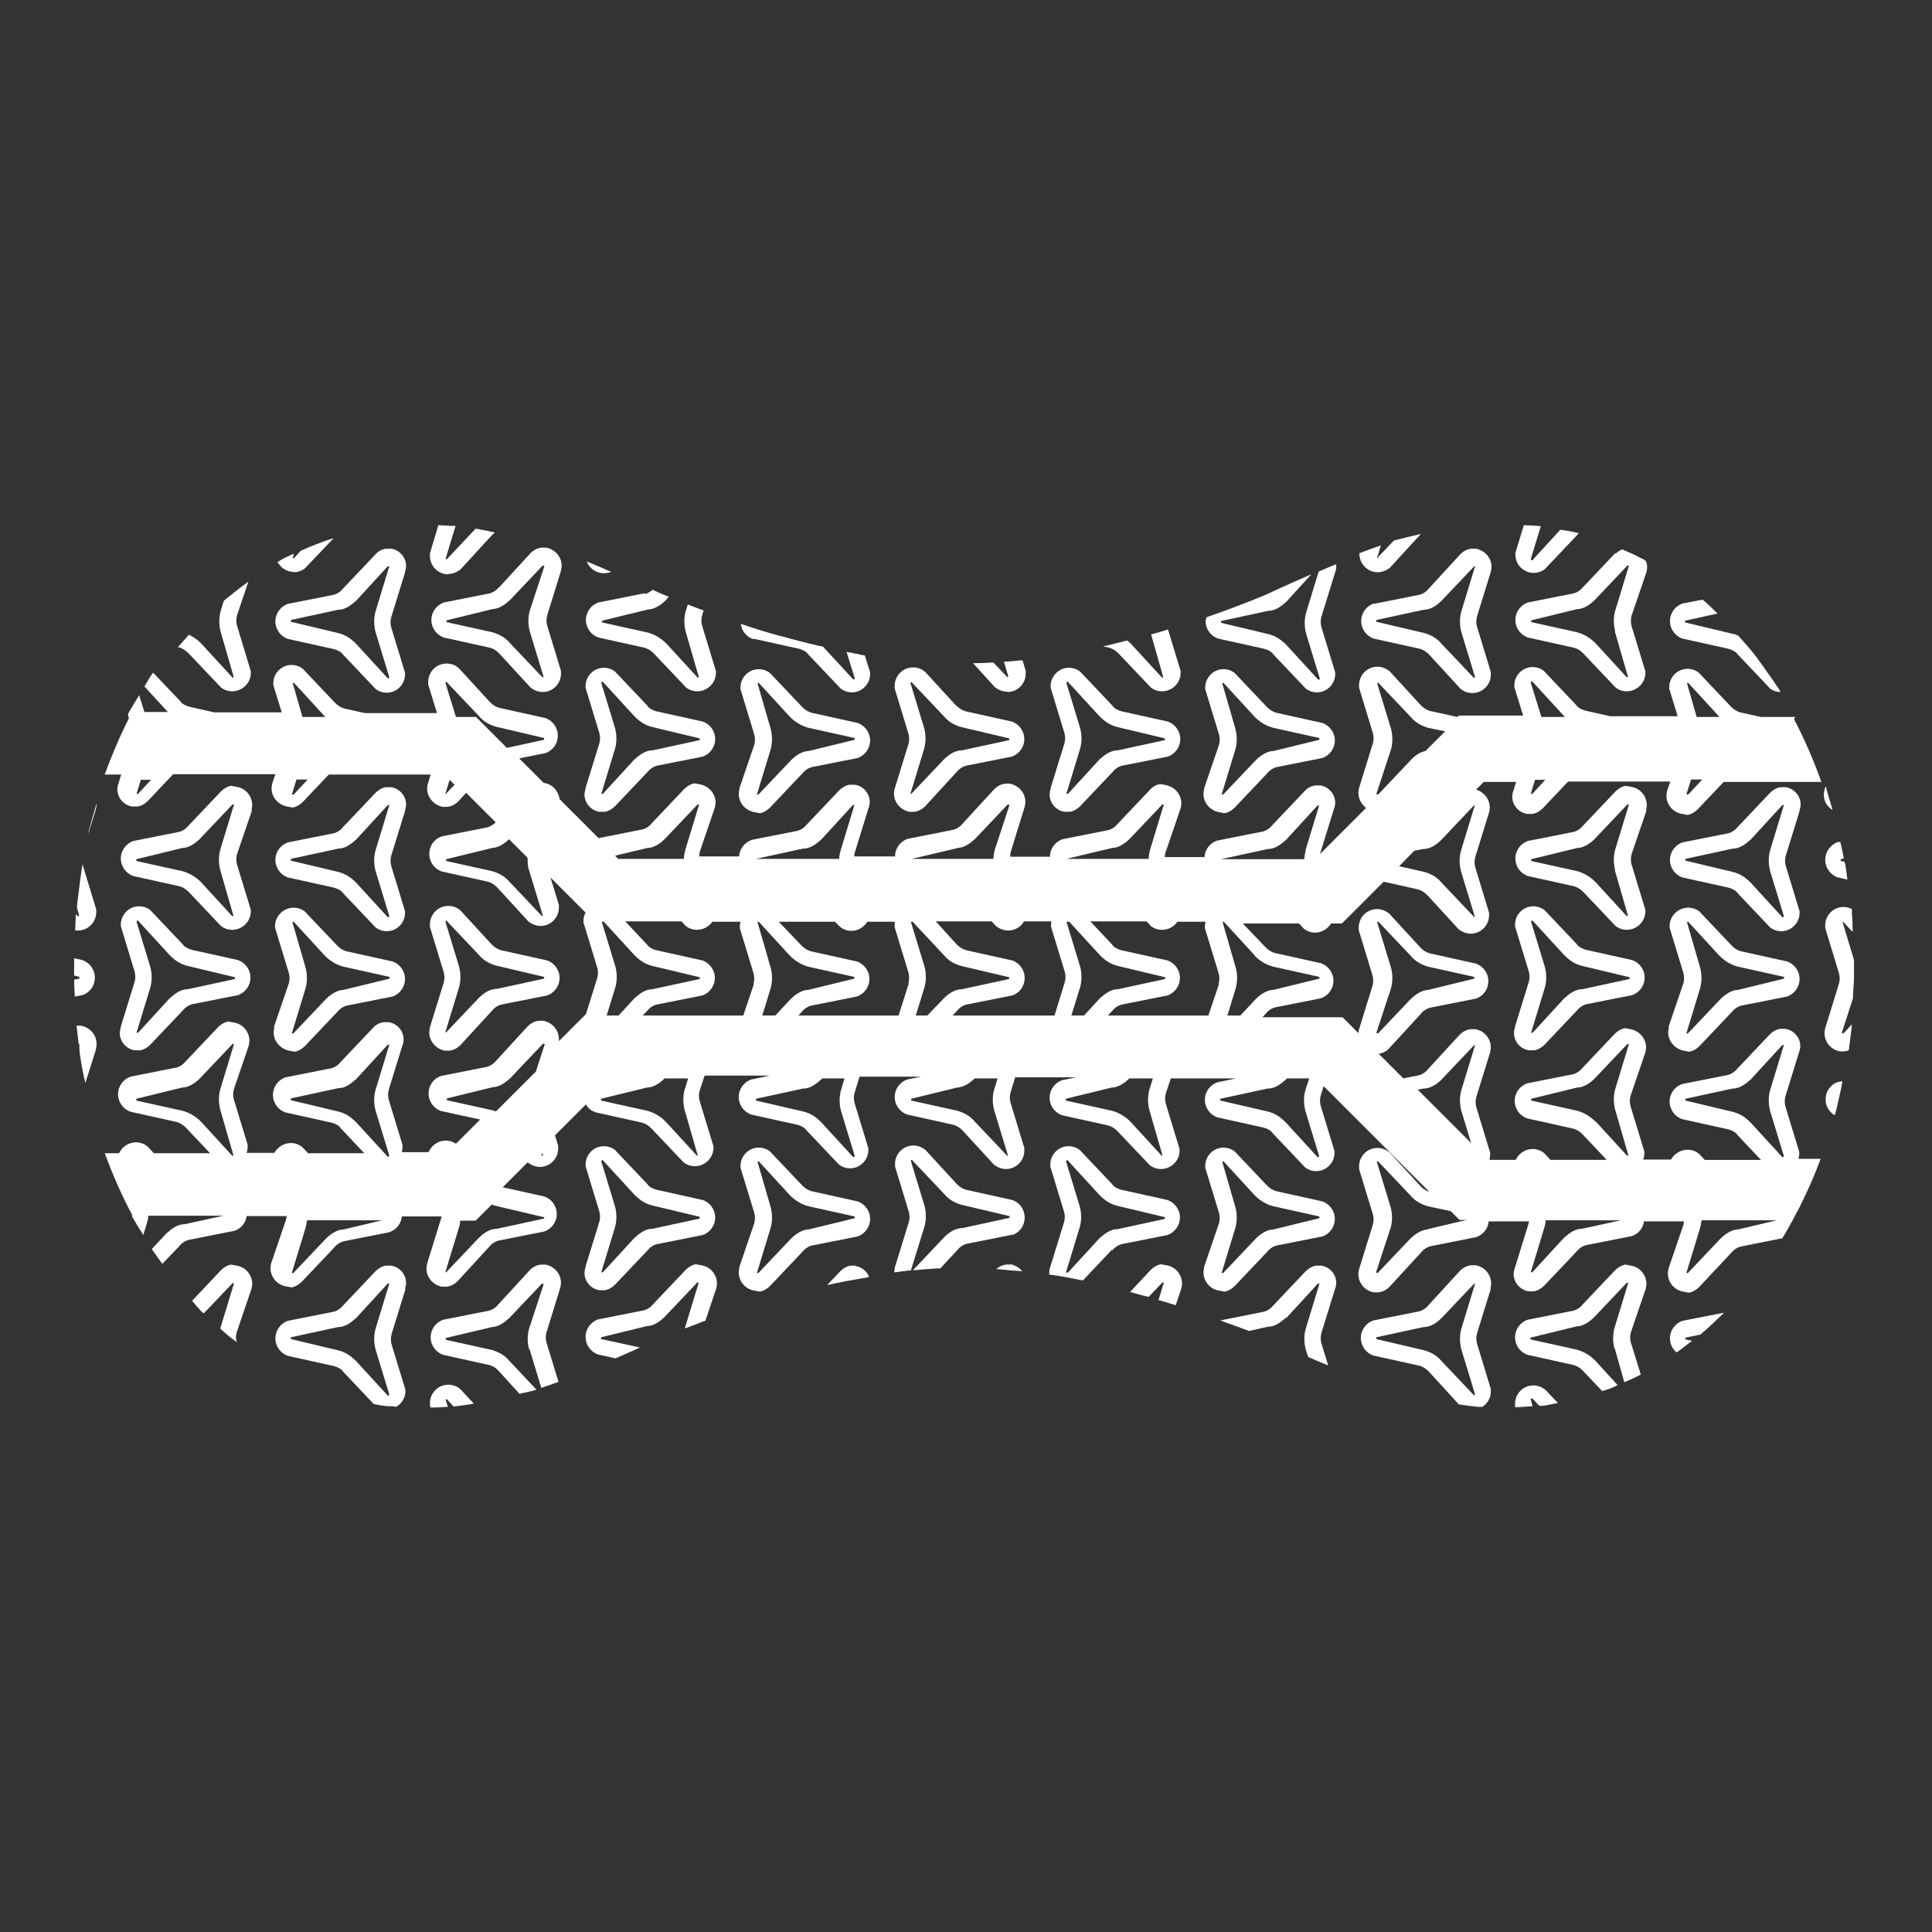 <svg id="Layer_1" xmlns="http://www.w3.org/2000/svg" viewBox="0 0 55 55"><rect x="0" y="0" width="55" height="55" fill="#333333" stroke="none"/><defs><style>.cls-1{fill:#fff;stroke-width:0px;}</style></defs><path class="cls-1" d="M46.86,23.06s.02-.09.02-.14c0-.26-.19-.48-.44-.52l-.16-.03c-.11.02-.21.08-.29.16l-.92.97c-.07.09-.16.15-.26.18l-1.31.26c-.21.07-.36.27-.36.5s.15.43.36.5l1.31.29c.1.03.18.08.26.16l.92.97c.09.07.2.11.32.11.29,0,.53-.24.53-.52,0-.02,0-.04,0-.05l-.39-1.28c-.03-.1-.03-.21,0-.31l.42-1.23ZM45.97,24.77l.37,1.28s0,.03,0,.03h-.03l-.89-.97c-.16-.16-.34-.26-.52-.31l-1.31-.29v-.05l1.31-.32c.18,0,.37-.13.5-.26l.92-.97s.03-.03.05,0l-.39,1.28c-.05.18-.05.39,0,.58Z"></path><path class="cls-1" d="M51.23,23.06c.02-.05.03-.11.03-.16,0-.24-.18-.45-.42-.49h-.16c-.11.02-.21.08-.29.16l-.92.97c-.07.09-.16.15-.26.18l-1.31.26c-.21.07-.36.27-.36.5s.15.43.36.5l1.31.29c.1.03.21.08.26.16l.92.97c.09.07.2.11.32.11.29,0,.52-.24.52-.52,0-.02,0-.04,0-.05l-.39-1.28c-.03-.1-.03-.21,0-.31l.39-1.26ZM50.76,26.12s-.02,0-.03-.02l-.89-.97c-.16-.16-.31-.26-.52-.31l-1.34-.32v-.05l1.34-.29c.21,0,.37-.13.52-.26l.89-.97s.05-.03.05,0l-.39,1.28c-.05.18-.05.39,0,.58l.39,1.28s0,0,0,.01c0,.02-.01.03-.03.03Z"></path><path class="cls-1" d="M47.51,29.25s-.02.09-.02.14c0,.25.19.47.44.52l.16.03c.11-.02.21-.08.29-.16l.92-.97c.07-.09.16-.15.26-.18l1.31-.26c.21-.07.36-.27.36-.5s-.15-.43-.36-.5l-1.31-.29c-.11-.03-.18-.08-.26-.16l-.92-.97c-.09-.07-.2-.11-.32-.11-.29,0-.53.24-.53.52,0,.02,0,.04,0,.05l.39,1.28c.03.1.03.21,0,.31l-.42,1.23ZM48.4,27.55l-.37-1.28s0-.03,0-.03h.03l.89.97c.16.16.34.26.53.31l1.31.29v.05l-1.31.32c-.18,0-.37.13-.5.26l-.92.97s-.03.03-.05,0l.39-1.28c.05-.18.05-.39,0-.58Z"></path><path class="cls-1" d="M51.11,20.41h-.98l-.59-.13c-.1-.03-.18-.08-.26-.16l-.92-.97c-.09-.07-.2-.11-.32-.11-.29,0-.52.24-.52.52,0,.02,0,.04,0,.05l.24.78h-1.92l-.71-.16c-.1-.03-.21-.08-.26-.16l-.92-.97c-.09-.07-.2-.11-.32-.11-.29,0-.52.24-.52.52,0,.02,0,.04,0,.05l.25.81h-1.83l-.04.04-.78-.17c-.1-.03-.18-.08-.26-.16l-.89-.97c-.1-.08-.22-.13-.35-.13-.29,0-.52.24-.52.52,0,.03,0,.05,0,.08l.39,1.28c.03.1.03.21,0,.31l-.39,1.26s-.02.09-.02.14c0,.17.09.33.22.43l-1.31,1.31s0-.02.01-.04l.39-1.26c.02-.05.03-.11.03-.16,0-.24-.18-.45-.42-.49h-.16c-.11.02-.21.07-.29.16l-.92.97c-.07.09-.16.15-.26.18l-1.31.26c-.21.07-.35.26-.36.47h-1.13c0-.05,0-.1.03-.16l.42-1.23s.02-.09.02-.14c0-.26-.19-.47-.44-.52l-.16-.03c-.11.02-.21.07-.29.16l-.92.97c-.07.09-.16.15-.26.18l-1.31.26c-.21.07-.36.27-.36.5h-1.13c0-.05,0-.1.02-.16l.39-1.26s.02-.09.02-.14c0-.26-.19-.47-.44-.52h-.13c-.12.01-.23.07-.32.16l-.89.97c-.07.09-.16.15-.26.18l-1.31.26c-.21.07-.36.27-.36.5h-1.16s0-.09.02-.13l.39-1.26c.02-.05.03-.11.03-.16,0-.24-.18-.45-.42-.49h-.16c-.11.02-.21.08-.29.16l-.92.97c-.07.09-.16.15-.26.18l-1.31.26c-.2.07-.35.26-.36.47h-1.13c0-.05,0-.1.02-.16l.42-1.23s.02-.09.02-.14c0-.26-.19-.47-.44-.52l-.16-.03c-.11.02-.21.08-.29.16l-.92.97c-.07.09-.16.15-.26.18l-1.26.25-1.11-1.11c-.03-.23-.2-.42-.43-.46h-.02l-.7-.7.74-.15c.22-.07.36-.27.36-.5s-.15-.43-.36-.5l-1.31-.29c-.1-.03-.18-.08-.26-.16l-.89-.97c-.1-.09-.22-.13-.35-.13-.29,0-.52.24-.52.52,0,.03,0,.05,0,.08l.25.81h-2.05l-.59-.13c-.1-.03-.18-.08-.26-.16l-.92-.97c-.09-.07-.2-.11-.32-.11-.29,0-.52.24-.52.52,0,.02,0,.04,0,.05l.24.78h-1.92l-.71-.16c-.1-.03-.21-.08-.26-.16l-.77-.81s-.03.03-.04.05c-.03.05-.06.09-.09.14-.04.07-.08.14-.12.2l.65.71.02.02h-.67l-.15-.48c-.06.1-.12.2-.18.3-.03.06-.07.11-.1.17-.02.03-.03.06-.04.09l.03.1c-.26.51-.49,1.05-.69,1.6h.47l-.08.26c-.02.05-.03.11-.03.16,0,.24.18.45.42.49h.16c.11-.02.21-.08.29-.16l.72-.76h2.91l-.09.26s-.02.09-.02.14c0,.26.19.47.44.52l.16.03c.11-.02.21-.08.29-.16l.74-.78h2.9l-.08.26s-.02.09-.02.14c0,.25.19.47.44.52h.13c.12-.01.23-.07.32-.16l.22-.24.84.84c-.06.06-.14.11-.22.14l-1.31.26c-.22.07-.36.27-.36.5s.15.43.36.5l1.31.29c.1.03.18.08.26.16l.89.97c.1.08.22.13.35.13.29,0,.52-.24.52-.52,0-.03,0-.05,0-.08l-.24-.78,1,1c-.04.07-.06.15-.06.23,0,.02,0,.04,0,.05l.39,1.28c.03.1.03.21,0,.31l-.32,1.02-.77.77s0-.04,0-.06c0-.26-.19-.47-.44-.52h-.13c-.12.01-.23.07-.32.16l-.89.97c-.07.09-.16.15-.26.18l-1.31.26c-.22.07-.36.27-.36.5s.15.43.36.5l1.11.24-.69.69c-.09-.06-.19-.09-.29-.09-.22,0-.41.14-.49.33h-.76s.02-.1.02-.15c0-.02,0-.04,0-.05l-.39-1.28c-.03-.1-.03-.21,0-.31l.39-1.26c.02-.05.03-.11.03-.16,0-.24-.18-.45-.42-.49h-.16c-.11.02-.21.07-.29.16l-.92.97c-.07.09-.16.15-.26.18l-1.31.26c-.21.07-.36.27-.36.5s.15.43.36.5l1.31.29c.11.03.21.08.26.16l.67.71h-1.6l-.17-.18c-.09-.07-.2-.11-.32-.11-.2,0-.38.12-.47.28h-.79c.02-.06.03-.12.03-.18,0-.02,0-.04,0-.05l-.39-1.28c-.03-.1-.03-.21,0-.31l.42-1.23s.02-.09.02-.14c0-.26-.19-.48-.44-.52l-.16-.03c-.11.02-.21.08-.29.16l-.92.97c-.07.09-.16.15-.26.18l-1.31.26c-.21.07-.36.27-.36.5s.15.43.36.5l1.31.29c.1.03.18.08.26.16l.69.73h-1.6l-.19-.2c-.09-.07-.2-.11-.32-.11-.21,0-.4.13-.48.31h-.41c.23.61.48,1.2.78,1.75,0,.02,0,.04,0,.05.1.18.21.36.32.53l.11-.37c.02-.06.03-.12.03-.18h2.14l-1.1.24c-.21,0-.37.13-.52.26l-.42.45c.1.14.2.28.3.42l.48-.5c.07-.09.16-.15.26-.18l1.31-.26c.19-.06.33-.23.35-.42h1.14s-.01.07-.02.11l-.42,1.23s-.02.09-.02.14c0,.26.19.48.44.52l.16.03c.11-.02.21-.08.29-.16l.92-.97c.07-.09.16-.15.26-.18l1.31-.26c.2-.07.34-.24.36-.45h1.13s-.01.05-.02.08l-.39,1.26s-.02.09-.02.14c0,.26.19.47.44.52h.13c.12-.01.23-.07.32-.16l.89-.97c.07-.09.16-.15.26-.18l1.31-.26c.21-.07.36-.27.36-.5s-.15-.43-.36-.5l-1.18-.26.71-.71c.1.08.22.13.35.13.29,0,.52-.24.52-.52,0-.03,0-.05,0-.08l-.09-.3.88-.88c.06.11.16.19.29.23l1.31.29c.1.03.18.08.26.16l.92.97c.09.07.2.11.32.11.29,0,.53-.24.53-.52,0-.02,0-.04,0-.05l-.39-1.28c-.03-.1-.03-.21,0-.31l.14-.42h1.86l-.53.11c-.21.07-.36.27-.36.5s.15.43.36.5l1.31.29c.11.03.21.08.26.16l.92.97c.09.07.2.11.32.11.29,0,.52-.24.52-.52,0-.02,0-.04,0-.05l-.39-1.28c-.03-.1-.03-.21,0-.31l.14-.45h1.76l-.4.08c-.21.07-.36.27-.36.5s.15.43.36.5l1.31.29c.1.03.18.08.26.16l.89.97c.1.08.22.13.35.13.29,0,.52-.24.52-.52,0-.03,0-.05,0-.08l-.39-1.28c-.03-.1-.03-.21,0-.31l.13-.42h1.74l-.4.08c-.21.07-.36.27-.36.5s.15.43.36.5l1.31.29c.1.03.18.08.26.16l.92.97c.09.07.2.11.32.11.29,0,.53-.24.53-.52,0-.02,0-.04,0-.05l-.39-1.28c-.03-.1-.03-.21,0-.31l.14-.42h1.86l-.53.11c-.21.07-.36.27-.36.5s.15.43.36.5l1.31.29c.11.03.21.08.26.16l.92.97c.09.07.2.11.32.11.29,0,.52-.24.52-.52,0-.02,0-.04,0-.05l-.39-1.28c-.03-.1-.03-.21,0-.31l.08-.26,3.01,3.01c-.09-.03-.17-.08-.24-.15l-.89-.97c-.1-.08-.22-.13-.35-.13-.29,0-.52.24-.52.52,0,.03,0,.05,0,.08l.39,1.28c.03.1.03.21,0,.31l-.39,1.26s-.02.09-.02.14c0,.26.19.48.44.52h.13c.12-.01.23-.07.32-.16l.89-.97c.07-.09.16-.15.26-.18l1.31-.26c.2-.07.34-.24.36-.45h1.15s-.01.05-.02.08l-.39,1.26c-.02.05-.03.11-.03.16,0,.24.18.45.42.49h.16c.11-.02.21-.08.29-.16l.92-.97c.07-.09.16-.15.26-.18l1.31-.26c.19-.06.33-.23.35-.42h1.14s-.01.07-.02.11l-.42,1.23s-.02.09-.02.14c0,.26.19.48.44.52l.16.03c.11-.02.21-.08.29-.16l.91-.97c.07-.09.16-.15.26-.18l1.2-.24c.42-.7.79-1.45,1.09-2.26h-.63s.02-.1.02-.15c0-.02,0-.04,0-.05l-.39-1.28c-.03-.1-.03-.21,0-.31l.39-1.26c.02-.05.03-.11.03-.16,0-.24-.18-.45-.42-.49h-.16c-.11.02-.21.08-.29.16l-.92.97c-.07.09-.16.15-.26.18l-1.31.26c-.21.07-.36.27-.36.5s.15.43.36.5l1.31.29c.11.03.21.08.26.16l.67.71h-1.6l-.17-.18c-.09-.07-.2-.11-.32-.11-.2,0-.38.12-.47.28h-.79c.02-.06.03-.12.03-.18,0-.02,0-.04,0-.05l-.39-1.28c-.03-.1-.03-.21,0-.31l.42-1.23s.02-.09.02-.14c0-.26-.19-.47-.44-.52l-.16-.03c-.11.02-.21.08-.29.16l-.92.97c-.07.09-.16.15-.26.18l-1.31.26c-.21.07-.36.27-.36.5s.15.43.36.5l1.31.29c.1.03.18.08.26.16l.69.73h-1.6l-.19-.2c-.09-.07-.2-.11-.32-.11-.21,0-.4.13-.48.31h-.75s.02-.08.02-.13c0-.03,0-.05,0-.08l-.39-1.28c-.03-.1-.03-.21,0-.31l.39-1.26s.02-.09.02-.14c0-.26-.19-.48-.44-.52h-.13c-.12.01-.23.07-.32.16l-.89.97c-.07.09-.16.15-.26.18l-.45.09-.7-.7c.12-.02.22-.07.3-.16l.89-.97c.07-.09.16-.15.26-.18l1.31-.26c.22-.07.36-.27.36-.5s-.15-.43-.36-.5l-1.31-.29c-.1-.03-.18-.08-.26-.16l-.89-.97c-.1-.08-.22-.13-.35-.13-.29,0-.52.24-.52.52,0,.03,0,.05,0,.08l.39,1.28c.03.1.03.21,0,.31l-.39,1.26s-.01.05-.01.08l-.45-.45h-2.28l.09-.1c.07-.09.16-.15.26-.18l1.31-.26c.21-.07.36-.27.36-.5s-.15-.43-.36-.5l-1.31-.29c-.1-.03-.18-.08-.26-.16l-.65-.68h1.6l.14.15c.09.07.2.11.32.11.19,0,.36-.11.45-.26h.31l1.19-1.19.98.22c.1.03.18.08.26.16l.89.97c.1.08.22.13.35.13.29,0,.52-.24.52-.52,0-.03,0-.05,0-.08l-.39-1.28c-.03-.1-.03-.21,0-.31l.39-1.26s.02-.09.02-.14c0-.24-.16-.44-.39-.51l.22-.22h.92l-.08.26c-.02.05-.03.11-.03.16,0,.24.18.45.42.49h.16c.11-.02.21-.08.29-.16l.72-.76h2.91l-.09.26s-.02.09-.02.14c0,.26.19.48.44.52l.16.03c.11-.02.21-.08.29-.16l.74-.78h2.78c-.22-.62-.48-1.22-.78-1.79ZM3.94,22.59s-.05.03-.05,0l.12-.39h.29l-.36.39ZM8.36,22.61s-.03.03-.05,0l.13-.42h.32l-.39.42ZM8.61,20.41l-.27-.94s0-.03,0-.03h.03l.89.97h-.65ZM12.71,22.59s-.03.03-.03,0l.12-.39h0l.14.14-.24.25ZM13.55,20.41h-.57l-.3-.97s0-.03.03-.03l.92.97c.13.16.31.26.5.31l1.36.32v.05l-1.06.23-.88-.88ZM15.46,26.08h-.03l-.92-.97c-.13-.16-.32-.26-.5-.31l-1.31-.29v-.05l1.31-.32c.19-.01.36-.13.48-.25l.53.53c0,.12,0,.24.04.35l.39,1.28v.03ZM6.27,31.59l.37,1.28s0,.03,0,.03h-.03l-.89-.97c-.16-.16-.34-.26-.53-.31l-1.31-.29v-.05l1.31-.32c.18,0,.37-.13.5-.26l.92-.97s.03-.03.05,0l-.39,1.28c-.05.18-.05.39,0,.58ZM9.78,35c-.18,0-.37.13-.5.26l-.92.97s-.03.03-.05,0l.39-1.28c.02-.07.03-.14.04-.21h2.14l-1.1.26ZM11.06,32.94s-.02,0-.03-.02l-.89-.97c-.16-.16-.31-.26-.52-.31l-1.34-.32v-.05l1.34-.29c.21,0,.37-.13.52-.26l.89-.97s.05-.03.05,0l-.39,1.28c-.05.18-.05.39,0,.58l.39,1.28s0,0,0,.01c0,.02-.01.03-.03.03ZM15.49,34.64v.05l-1.34.29c-.21,0-.39.13-.52.26l-.92.97s-.03.03-.03,0l.39-1.28c.02-.06.03-.12.03-.18h.44l.46-.46s.08.03.12.04l1.36.32ZM15.46,32.9h-.03l-.02-.03.04-.04v.04s.01.03.01.03ZM15.23,30.53l-1.11,1.11s-.06-.02-.09-.03l-1.31-.29v-.05l1.31-.32c.2-.01.37-.14.5-.26l.92-.97s.03-.03.03,0h.03l-.26.8ZM18.43,24.14c.18,0,.37-.13.5-.26l.92-.97s.03-.03.05,0l-.39,1.28c-.02.08-.04.17-.04.26h0s-1.87,0-1.87,0l-.09-.09.92-.22ZM17.19,26.24l.87.95c.16.16.31.26.52.31l1.34.32v.05l-1.34.29c-.21,0-.37.13-.52.26l-.45.49h-.34l.25-.81c.05-.18.05-.39,0-.58l-.39-1.28s0,0,0,0h.08ZM19.87,32.9h-.03l-.89-.97c-.16-.16-.34-.26-.53-.31l-1.31-.29v-.05l1.31-.32c.18,0,.37-.13.5-.26h0s.67,0,.67,0l-.1.32c-.05.18-.05.39,0,.58l.37,1.28s0,.03,0,.03ZM21.46,28.02l-.3.89h-2.86l.12-.13c.07-.09.16-.15.26-.18l1.31-.26c.21-.07.36-.27.36-.5s-.15-.43-.36-.5l-1.31-.29c-.11-.03-.21-.08-.26-.16l-.62-.66h1.6l.12.13c.09.07.2.11.32.11.18,0,.34-.09.44-.23h.8s-.02.08-.02.13c0,.02,0,.04,0,.05l.39,1.28c.03.1.03.21,0,.31ZM22.86,24.16c.21,0,.37-.13.52-.26l.89-.97s.05-.03.05,0l-.39,1.28c-.02.08-.04.16-.04.24h-2.37l1.33-.29ZM21.7,28.91l.24-.78c.05-.18.05-.39,0-.58l-.37-1.28s0-.03,0-.03h.03l.89.97c.16.16.34.26.52.31l1.31.29v.05l-1.31.32c-.18,0-.37.13-.5.26l-.44.47h-.37ZM24.3,32.94s-.02,0-.03-.02l-.89-.97c-.16-.16-.31-.26-.52-.31l-1.34-.31v-.05l1.34-.29c.21,0,.37-.13.52-.26l.03-.03h.63l-.1.34c-.05.18-.05.39,0,.58l.39,1.28s0,0,0,.01c0,.02-.01.03-.03.03ZM25.87,28l-.29.91h-2.85l.09-.1c.07-.09.16-.15.26-.18l1.31-.26c.21-.07.36-.27.36-.5s-.15-.43-.36-.5l-1.31-.29c-.1-.03-.18-.08-.26-.16l-.65-.68h1.6l.15.15c.09.07.2.11.32.11.19,0,.36-.11.45-.26h.78s0,.05,0,.08,0,.05,0,.08l.39,1.28c.03.1.03.21,0,.31ZM49.84,31.96c-.16-.16-.31-.26-.52-.31l-1.34-.32v-.05l1.34-.29c.21,0,.37-.13.52-.26l.89-.97s.05-.03.05,0l-.39,1.28c-.05.18-.05.39,0,.58l.39,1.28s0,0,0,.01c0,.02-.01.03-.03.03-.01,0-.02,0-.03-.02l-.89-.97ZM48.4,34.95c.02-.07.03-.14.04-.21h2.14l-1.1.26c-.18,0-.37.13-.5.26l-.92.97s-.03.03-.05,0l.39-1.28ZM45.42,31.93c-.16-.16-.34-.26-.52-.31l-1.31-.29v-.05l1.31-.32c.18,0,.37-.13.5-.26l.92-.97s.03-.03.05,0l-.39,1.28c-.05.18-.05.39,0,.58l.37,1.28s0,.03,0,.03h-.03l-.89-.97ZM43.97,34.92c.02-.06.03-.12.03-.18h2.14l-1.1.24c-.21,0-.37.13-.52.26l-.89.97s-.05.03-.05,0l.39-1.28ZM40.65,35c-.2.01-.37.14-.5.26l-.92.97s-.03.03-.03,0h-.03l.42-1.28c.05-.18.05-.39,0-.58l-.39-1.28v-.03h.03l.92.97c.13.16.32.26.5.31l.65.14.25.25h.2l-1.1.26ZM40.52,30.99c.21,0,.39-.13.52-.26l.92-.97s.03-.03.03,0l-.39,1.28c-.05.18-.05.39,0,.58l.28.92-1.52-1.52.16-.03ZM39.6,27.55l-.39-1.28v-.03h.03l.92.97c.13.16.32.26.5.31l1.31.29v.05l-1.31.32c-.2.01-.37.14-.5.26l-.92.97s-.03.03-.03,0h-.03l.42-1.28c.05-.18.05-.39,0-.58ZM31.66,24.14c.18,0,.37-.13.5-.26l.92-.97s.03-.03.05,0l-.39,1.28c-.02.08-.04.17-.04.26h-2.34l1.3-.31ZM27.26,24.14c.2-.01.37-.14.5-.26l.92-.97s.03-.03.03,0h.03l-.42,1.28c-.02.08-.04.17-.04.26h-2.32l1.31-.31ZM26.07,28.91l.25-.81c.05-.18.05-.39,0-.58l-.39-1.28h0s.05,0,.05,0l.89.95c.13.16.31.26.5.31l1.36.32v.05l-1.34.29c-.21,0-.39.13-.52.26l-.47.49h-.33ZM28.7,32.9h-.03l-.92-.97c-.13-.16-.32-.26-.5-.31l-1.31-.29v-.05l1.31-.32c.2-.01.37-.14.5-.26h0s.65,0,.65,0l-.1.32c-.05.18-.05.39,0,.58l.39,1.28v.03ZM30.3,28l-.28.91h-2.9l.12-.13c.07-.09.16-.15.26-.18l1.31-.26c.22-.07.36-.27.36-.5s-.15-.43-.36-.5l-1.31-.29c-.1-.03-.18-.08-.26-.16l-.6-.66h1.59l.12.13c.1.08.22.13.35.13.19,0,.36-.1.45-.26h.78s-.01.07-.01.1c0,.02,0,.04,0,.05l.39,1.28c.03.1.03.21,0,.31ZM30.5,28.91l.25-.81c.05-.18.05-.39,0-.58l-.39-1.28h0s.08,0,.08,0l.87.95c.16.16.31.26.52.31l1.34.32v.05l-1.34.29c-.21,0-.37.13-.52.26l-.45.49h-.34ZM33.1,32.9h-.03l-.89-.97c-.16-.16-.34-.26-.53-.31l-1.31-.29v-.05l1.31-.32c.18,0,.37-.13.5-.26h0s.67,0,.67,0l-.1.32c-.05.18-.05.39,0,.58l.37,1.28s0,.03,0,.03ZM34.7,28.02l-.3.89h-2.86l.12-.13c.07-.09.16-.15.26-.18l1.31-.26c.21-.07.36-.27.36-.5s-.15-.43-.36-.5l-1.31-.29c-.11-.03-.21-.08-.26-.16l-.62-.66h1.6l.12.13c.09.07.2.11.32.11.18,0,.34-.09.44-.23h.8s-.02.08-.02.13c0,.02,0,.04,0,.05l.39,1.28c.03.1.03.21,0,.31ZM36.09,30.99c.21,0,.37-.13.52-.26l.03-.03h.63l-.11.34c-.05.18-.05.39,0,.58l.39,1.28s0,0,0,.01c0,.02-.01.03-.03.03-.01,0-.02,0-.03-.02l-.89-.97c-.16-.16-.31-.26-.52-.31l-1.34-.31v-.05l1.34-.29ZM35.72,27.21c.16.16.34.26.53.31l1.31.29v.05l-1.31.32c-.18,0-.37.13-.5.26l-.44.47h-.37l.24-.78c.05-.18.05-.39,0-.58l-.37-1.28s0-.03,0-.03h.03l.89.97ZM37.17,24.22c-.02.08-.04.16-.04.24h-2.37l1.33-.29c.21,0,.37-.13.52-.26l.89-.97s.05-.03.05,0l-.39,1.28ZM39.24,22.61s-.03.03-.03,0h-.03l.42-1.28c.05-.18.05-.39,0-.58l-.39-1.28v-.03h.03l.92.97c.13.16.32.26.5.31l.48.1-.56.56c-.16.03-.31.14-.41.25l-.92.97ZM41.96,26.1l-.92-.97c-.13-.16-.31-.26-.5-.31l-.71-.16.43-.44.25-.05c.21,0,.39-.13.52-.26l.92-.97s.03-.03.03,0l-.39,1.28c-.05.18-.05.39,0,.58l.39,1.28s0,.03-.03.03ZM43.63,22.59s-.05.03-.05,0l.12-.39h.29l-.36.39ZM43.88,20.41l-.3-.97s0,0,0-.01c0-.02.01-.03.03-.03.01,0,.02,0,.03.02l.89.97.02.02h-.67ZM48.06,22.61s-.03.03-.05,0l.13-.42h.32l-.39.42ZM48.3,20.41l-.27-.94s0-.03,0-.03h.03l.89.97h-.65Z"></path><path class="cls-1" d="M17.19,16.32c.07,0,.15-.02.21-.04-.2-.09-.42-.18-.63-.27-.02,0-.04-.02-.07-.03.08.2.27.34.49.34Z"></path><path class="cls-1" d="M34.32,17.68c0,.23.15.43.36.5l1.31.29c.11.03.21.08.26.16l.92.97c.09.07.2.11.32.11.29,0,.52-.24.52-.52,0-.02,0-.04,0-.05l-.39-1.28c-.03-.1-.03-.21,0-.31l.39-1.26c.02-.05.03-.11.03-.16,0-.02,0-.05,0-.07-.17.07-.34.14-.5.21l-.36,1.18c-.05.18-.05.39,0,.58l.39,1.28s0,0,0,.01c0,.02-.01.03-.03.03-.01,0-.02,0-.03-.02l-.89-.97c-.16-.16-.31-.26-.52-.31l-1.34-.32v-.05l1.34-.29c.21,0,.37-.13.52-.26l.71-.78c-.7.3-1.25.56-1.25.56,0,0-.64.28-1.64.63,0,0,0,0,0,0-.03.01-.07.02-.1.04-.01.04-.02.08-.02.12Z"></path><path class="cls-1" d="M31.58,18.44c.1.03.18.08.26.16l.92.97c.09.07.2.11.32.11.29,0,.53-.24.53-.52,0-.02,0-.04,0-.06l-.36-1.18c-.16.05-.32.1-.48.14l.34,1.2s0,.03,0,.03h-.03l-.89-.97s-.06-.05-.09-.08c-.01,0-.02,0-.04,0-.14.04-.29.07-.44.11-.07.02-.15.04-.22.05l.18.04Z"></path><path class="cls-1" d="M28.68,19.7c.29,0,.52-.24.52-.52,0-.03,0-.05,0-.08l-.09-.3s-.02,0-.02,0c-.02,0-.04,0-.06,0-.15.02-.3.03-.45.04l.12.4v.03h-.03l-.39-.41c-.19.01-.38.02-.58.02l.62.68c.1.08.22.13.35.13Z"></path><path class="cls-1" d="M34.28,22.46s-.02.09-.02.14c0,.26.19.47.44.52l.16.03c.11-.02.21-.08.29-.16l.92-.97c.07-.09.16-.15.26-.18l1.31-.26c.21-.07.36-.27.36-.5s-.15-.43-.36-.5l-1.31-.29c-.1-.03-.18-.08-.26-.16l-.92-.97c-.09-.07-.2-.11-.32-.11-.29,0-.52.24-.52.52,0,.02,0,.04,0,.05l.39,1.28c.03.1.03.21,0,.31l-.42,1.23ZM35.17,20.75l-.37-1.28s0-.03,0-.03h.03l.89.97c.16.16.34.26.53.31l1.31.29v.05l-1.31.32c-.18,0-.37.13-.5.26l-.92.97s-.03.03-.05,0l.39-1.28c.05-.18.05-.39,0-.58Z"></path><path class="cls-1" d="M21.44,18.18l1.31.29c.1.03.21.08.26.16l.92.97c.09.07.2.11.32.11.29,0,.52-.24.52-.52,0-.02,0-.04,0-.05l-.15-.48c-.08-.01-.16-.03-.24-.05-.05,0-.1-.02-.15-.03-.04,0-.09-.02-.13-.02l.23.74s0,0,0,.01c0,.02-.01.03-.03.03-.01,0-.02,0-.03-.02l-.84-.91s-.06-.02-.1-.02c-.39-.09-.77-.19-1.13-.29,0,0,0,0-.01,0-.37-.1-.72-.21-1.04-.32-.02,0-.04-.01-.06-.02.02.2.16.37.36.44Z"></path><path class="cls-1" d="M29.91,22.46c-.02.05-.03.11-.03.16,0,.24.18.45.42.49h.16c.11-.02.21-.08.29-.16l.92-.97c.07-.09.16-.15.26-.18l1.31-.26c.21-.07.36-.27.36-.5s-.15-.43-.36-.5l-1.31-.29c-.11-.03-.21-.08-.26-.16l-.92-.97c-.09-.07-.2-.11-.32-.11-.29,0-.52.24-.52.52,0,.02,0,.04,0,.05l.39,1.28c.03.1.03.21,0,.31l-.39,1.26ZM30.38,19.4s.02,0,.03.02l.89.97c.16.16.31.26.52.31l1.34.32v.05l-1.34.29c-.21,0-.37.13-.52.26l-.89.97s-.05.03-.05,0l.39-1.28c.05-.18.05-.39,0-.58l-.39-1.28s0,0,0-.01c0-.02.01-.03.03-.03Z"></path><path class="cls-1" d="M12.24,29.25s-.02.09-.02.14c0,.25.19.47.44.52h.13c.12-.01.23-.07.32-.16l.89-.97c.07-.09.16-.15.26-.18l1.31-.26c.21-.07.36-.27.36-.5s-.15-.43-.36-.5l-1.31-.29c-.1-.03-.18-.08-.26-.16l-.89-.97c-.1-.09-.22-.13-.35-.13-.29,0-.52.24-.52.52,0,.03,0,.05,0,.08l.39,1.28c.03.1.03.21,0,.31l-.39,1.26ZM12.71,26.21l.92.97c.13.16.31.26.5.31l1.36.32v.05l-1.34.29c-.21,0-.39.13-.52.26l-.92.97s-.03.03-.03,0l.39-1.28c.05-.18.05-.39,0-.58l-.39-1.28s0-.03.03-.03Z"></path><path class="cls-1" d="M6.61,19.28l-.89-.97c-.1-.1-.22-.18-.34-.24-.11.12-.21.23-.32.36h.05c.1.04.18.09.26.17l.92.97c.09.07.2.11.32.11.29,0,.53-.24.53-.52,0-.02,0-.04,0-.05l-.39-1.29c-.03-.1-.03-.21,0-.31l.32-.95c-.14.1-.27.2-.41.31-.08.07-.17.13-.25.2-.02.01-.03.03-.04.04l-.09.29c-.05.18-.05.39,0,.58l.37,1.28s0,.03,0,.03h-.03Z"></path><path class="cls-1" d="M11.53,23.06c.02-.05.03-.11.03-.16,0-.24-.18-.45-.42-.49h-.16c-.11.02-.21.08-.29.16l-.92.97c-.07.09-.16.15-.26.18l-1.31.26c-.21.07-.36.27-.36.5s.15.43.36.5l1.31.29c.1.03.21.08.26.16l.92.97c.09.07.2.11.32.11.29,0,.52-.24.52-.52,0-.02,0-.04,0-.05l-.39-1.28c-.03-.1-.03-.21,0-.31l.39-1.26ZM11.06,26.12s-.02,0-.03-.02l-.89-.97c-.16-.16-.31-.26-.52-.31l-1.34-.32v-.05l1.34-.29c.21,0,.37-.13.52-.26l.89-.97s.05-.03.05,0l-.39,1.28c-.05.18-.05.39,0,.58l.39,1.28s0,0,0,.01c0,.02-.01.03-.03.03Z"></path><path class="cls-1" d="M27.23,20.1l-.89-.97c-.1-.09-.22-.13-.35-.13-.29,0-.52.24-.52.52,0,.03,0,.05,0,.08l.39,1.28c.03.1.03.21,0,.31l-.39,1.26s-.02.09-.02.14c0,.26.19.47.44.52h.13c.12-.01.23-.07.32-.16l.89-.97c.07-.09.16-.15.26-.18l1.31-.26c.21-.07.36-.27.36-.5s-.15-.43-.36-.5l-1.31-.29c-.1-.03-.18-.08-.26-.16ZM28.73,21.07l-1.34.29c-.21,0-.39.13-.52.26l-.92.97s-.03.03-.03,0l.39-1.28c.05-.18.05-.39,0-.58l-.39-1.28s0-.03.03-.03l.92.97c.13.16.31.26.5.31l1.36.32v.05Z"></path><path class="cls-1" d="M12.76,16.34c.13,0,.25-.05.35-.13l.89-.97s.06-.06.09-.08c-.13-.03-.26-.06-.39-.08-.03,0-.06-.01-.08-.02-.03,0-.05,0-.08-.01l-.82.87s-.05,0-.03-.03l.28-.92s-.05,0-.07,0c-.02,0-.04,0-.06,0-.11-.01-.24-.01-.36-.02l-.24.8s0,.05,0,.08c0,.29.24.52.52.52Z"></path><path class="cls-1" d="M18.35,16.89l-1.31.26c-.21.07-.36.27-.36.5s.15.43.36.5l1.31.29c.1.03.18.08.26.16l.92.97c.09.07.2.11.32.11.29,0,.53-.24.53-.52,0-.02,0-.04,0-.06l-.39-1.28c-.03-.1-.03-.21,0-.31l.04-.13s0,0,0,0c-.16-.06-.32-.12-.45-.17l-.06.19c-.05.18-.05.39,0,.58l.37,1.28s0,.03,0,.03h-.03l-.89-.97c-.16-.16-.34-.26-.52-.31l-1.31-.29v-.05l1.31-.32c.18,0,.37-.13.5-.26l.09-.1s0,0,0,0c-.14-.06-.22-.09-.22-.09,0,0-.09-.04-.24-.11-.06.05-.13.09-.2.12Z"></path><path class="cls-1" d="M11.53,16.27c.02-.05.03-.11.03-.16,0-.24-.18-.45-.42-.49h-.16c-.11.02-.21.07-.29.16l-.92.97c-.07.09-.16.15-.26.18l-1.31.26c-.21.07-.36.27-.36.5s.15.43.36.5l1.31.29c.1.03.21.08.26.16l.92.97c.09.07.2.11.32.11.29,0,.52-.24.52-.52,0-.02,0-.04,0-.05l-.39-1.28c-.03-.1-.03-.21,0-.31l.39-1.26ZM11.06,19.32s-.02,0-.03-.02l-.89-.97c-.16-.16-.31-.26-.52-.31l-1.34-.32v-.05l1.34-.29c.21,0,.37-.13.52-.26l.89-.97s.05-.03.05,0l-.39,1.28c-.05.18-.05.39,0,.58l.39,1.28s0,0,0,.01c0,.02-.01.03-.03.03Z"></path><path class="cls-1" d="M8.36,16.29c.11,0,.23-.04.32-.11l.82-.86c-.07.02-.15.05-.22.07-.16.06-.32.12-.47.18-.08.04-.16.07-.25.11l-.19.21h-.03s-.03,0,0-.03l.03-.1c-.06.03-.12.05-.18.08-.05.02-.09.05-.14.07-.05.03-.1.06-.15.09.09.16.26.28.46.28Z"></path><path class="cls-1" d="M52.33,24.98l.26.06c-.01-.08-.02-.16-.03-.24,0-.04-.01-.08-.02-.12,0-.05-.02-.1-.03-.15l-.11-.02v-.05l.09-.02c-.03-.16-.06-.31-.1-.47h-.07c-.22.08-.36.29-.36.51s.15.43.36.5Z"></path><path class="cls-1" d="M52.17,23.06c-.06-.19-.11-.39-.17-.58,0-.02-.01-.05-.02-.07,0,0,0-.02-.01-.03l-.03.1s-.02.09-.02.14c0,.19.1.35.25.44Z"></path><path class="cls-1" d="M39.24,15.89h-.03v-.03l.1-.33s0,0-.01,0c-.18.06-.37.13-.58.21,0,0-.01,0-.02,0,0,0,0,.02,0,.03,0,.29.24.52.52.52.13,0,.25-.05.35-.13l.88-.96c-.23.05-.46.11-.7.17-.02,0-.05.01-.07.02l-.45.47Z"></path><path class="cls-1" d="M21.05,22.46s-.02.09-.02.14c0,.26.19.47.44.52l.16.03c.11-.02.21-.08.29-.16l.92-.97c.07-.09.16-.15.26-.18l1.31-.26c.21-.07.36-.27.36-.5s-.15-.43-.36-.5l-1.31-.29c-.1-.03-.18-.08-.26-.16l-.92-.97c-.09-.07-.2-.11-.32-.11-.29,0-.52.24-.52.52,0,.02,0,.04,0,.05l.39,1.28c.03.1.03.21,0,.31l-.42,1.23ZM21.94,20.75l-.37-1.28s0-.03,0-.03h.03l.89.97c.16.16.34.26.53.31l1.31.29v.05l-1.31.32c-.18,0-.37.13-.5.26l-.92.97s-.03.03-.05,0l.39-1.28c.05-.18.05-.39,0-.58Z"></path><path class="cls-1" d="M2.26,27.86l-.15.03c0,.16.01.32.02.48l.21-.04c.22-.07.36-.27.36-.5s-.15-.43-.36-.5l-.23-.05v.49l.15.04v.05Z"></path><path class="cls-1" d="M48.89,17.46c-.14-.13-.27-.27-.42-.39l-.57.11c-.21.07-.36.27-.36.5s.15.43.36.5l1.31.29c.1.03.21.08.26.16l.92.97c.09.07.19.1.3.1-.03-.05-.06-.11-.1-.16-.08-.12-.16-.24-.25-.36-.12-.17-.23-.33-.35-.49-.09-.12-.19-.24-.29-.35-.07-.08-.14-.16-.21-.24-.06-.03-.11-.05-.18-.06l-1.34-.32v-.05l.91-.2Z"></path><path class="cls-1" d="M52.44,26.24h.03l.27.29c0-.17,0-.34-.02-.51,0-.03,0-.06,0-.09,0-.02,0-.03,0-.05-.07-.04-.16-.06-.24-.06-.29,0-.52.24-.52.52,0,.03,0,.05,0,.08l.39,1.28c.03.1.03.21,0,.31l-.39,1.26s-.02.09-.02.14c0,.26.19.48.44.52h.13s.08-.01.12-.03c.03-.25.07-.49.09-.74l-.23.25s-.03.03-.03,0h-.03l.32-.99c0-.21.03-.41.03-.63,0,0,0,0,0,0v-.46l-.32-1.06v-.03Z"></path><path class="cls-1" d="M14.21,16.71c-.07.09-.16.15-.26.18l-1.31.26c-.21.07-.36.27-.36.5s.15.43.36.5l1.31.29c.11.03.18.08.26.16l.89.97c.1.08.22.13.35.13.29,0,.52-.24.52-.52,0-.03,0-.05,0-.08l-.39-1.28c-.03-.1-.03-.21,0-.31l.39-1.26s.02-.09.02-.14c0-.26-.19-.47-.44-.52h-.13c-.12.01-.23.07-.32.16l-.89.97ZM15.44,16.11s.03-.03.03,0h.03l-.42,1.28c-.05.18-.05.39,0,.58l.39,1.28v.03h-.03l-.92-.97c-.13-.16-.32-.26-.5-.31l-1.31-.29v-.05l1.31-.32c.2-.01.37-.14.5-.26l.92-.97Z"></path><path class="cls-1" d="M16.67,22.46c-.02.05-.03.11-.03.16,0,.24.18.45.42.49h.16c.11-.02.21-.08.29-.16l.92-.97c.07-.09.16-.15.26-.18l1.31-.26c.21-.07.36-.27.36-.5s-.15-.43-.36-.5l-1.31-.29c-.11-.03-.21-.08-.26-.16l-.92-.97c-.09-.07-.2-.11-.32-.11-.29,0-.52.24-.52.52,0,.02,0,.04,0,.05l.39,1.28c.03.1.03.21,0,.31l-.39,1.26ZM17.14,19.4s.02,0,.03.02l.89.97c.16.16.31.26.52.31l1.34.32v.05l-1.34.29c-.21,0-.37.13-.52.26l-.89.97s-.05.03-.05,0l.39-1.28c.05-.18.05-.39,0-.58l-.39-1.28s0,0,0-.01c0-.02.01-.03.03-.03Z"></path><path class="cls-1" d="M45.99,15.74l-.92.97c-.07.09-.16.15-.26.18l-1.31.26c-.21.07-.36.27-.36.5s.15.43.36.5l1.31.29c.11.03.18.08.26.16l.92.97c.09.07.2.11.32.11.29,0,.53-.24.53-.52,0-.02,0-.04,0-.05l-.39-1.28c-.03-.1-.03-.21,0-.31l.42-1.23s.02-.09.02-.14c0-.07-.01-.13-.04-.19-.02,0-.03-.02-.05-.03-.05-.03-.11-.05-.16-.08-.15-.08-.3-.14-.46-.21-.07.03-.13.07-.18.12ZM45.97,17.97l.37,1.28s0,.03,0,.03h-.03l-.89-.97c-.16-.16-.34-.26-.52-.31l-1.31-.29v-.05l1.31-.32c.18,0,.37-.13.5-.26l.92-.97s.03-.03.05,0l-.39,1.28c-.05.18-.05.39,0,.58Z"></path><path class="cls-1" d="M39.11,17.18c-.21.07-.36.27-.36.5s.15.43.36.5l1.31.29c.1.03.18.08.26.16l.89.97c.1.09.22.13.35.13.29,0,.52-.24.52-.52,0-.03,0-.05,0-.08l-.39-1.28c-.03-.1-.03-.21,0-.31l.39-1.26s.02-.09.02-.14c0-.26-.19-.47-.44-.52h-.13c-.12.01-.23.07-.32.16l-.89.97c-.07.09-.16.15-.26.18l-1.31.26ZM41.04,17.1l.92-.97s.03-.03.03,0l-.39,1.28c-.05.18-.05.39,0,.58l.39,1.28s0,.03-.03.03l-.92-.97c-.13-.16-.31-.26-.5-.31l-1.36-.32v-.05l1.34-.29c.21,0,.39-.13.52-.26Z"></path><path class="cls-1" d="M43.86,14.98c-.16-.02-.32-.02-.48-.03l-.24.79s0,.04,0,.05c0,.29.24.52.52.52.11,0,.23-.04.32-.11l.92-.97s.03-.04.05-.06c0,0-.02,0-.02,0-.02,0-.04,0-.07-.01-.15-.04-.3-.06-.44-.08l-.78.85s-.02.02-.03.02c-.02,0-.03-.01-.03-.03,0,0,0,0,0-.01l.28-.92Z"></path><path class="cls-1" d="M28.78,36h-.13c-.11.01-.21.06-.29.13.15,0,.31.03.46.04.09,0,.18.01.26.02,0,0,.02,0,.02,0-.08-.1-.2-.17-.33-.2Z"></path><path class="cls-1" d="M31.66,35.6c.07-.09.16-.15.26-.18l1.31-.26c.21-.07.36-.27.36-.5s-.15-.43-.36-.5l-1.31-.29c-.11-.03-.21-.08-.26-.16l-.92-.97c-.09-.07-.2-.11-.32-.11-.29,0-.52.24-.52.52,0,.02,0,.04,0,.06l.39,1.28c.03.1.03.21,0,.31l-.39,1.26c-.02.05-.03.11-.03.16,0,.02,0,.04,0,.07.02,0,.03,0,.05,0,.28.04.56.09.83.15.03,0,.05,0,.08.01l.82-.87ZM30.35,36.21l.39-1.28c.05-.18.05-.39,0-.58l-.39-1.28s0,0,0-.01c0-.02.01-.03.03-.03.01,0,.02,0,.03.02l.89.97c.16.16.31.26.52.31l1.34.32v.05l-1.34.29c-.21,0-.37.13-.52.26l-.89.97s-.05.03-.05,0Z"></path><path class="cls-1" d="M43.13,29.25c-.02.05-.03.11-.03.16,0,.24.18.45.42.49h.16c.11-.02.21-.08.29-.16l.92-.97c.07-.09.16-.15.26-.18l1.31-.26c.21-.07.36-.27.36-.5s-.15-.43-.36-.5l-1.31-.29c-.1-.03-.21-.08-.26-.16l-.92-.97c-.09-.07-.2-.11-.32-.11-.29,0-.52.24-.52.52,0,.02,0,.04,0,.05l.39,1.28c.03.1.03.21,0,.31l-.39,1.26ZM43.61,26.2s.02,0,.03.02l.89.97c.16.16.31.26.52.31l1.34.32v.05l-1.34.29c-.21,0-.37.13-.52.26l-.89.97s-.05.03-.05,0l.39-1.28c.05-.18.05-.39,0-.58l-.39-1.28s0,0,0-.01c0-.02.01-.03.03-.03Z"></path><path class="cls-1" d="M33.63,36.68s.02-.09.02-.14c0-.26-.19-.48-.44-.52l-.16-.03c-.11.02-.21.08-.29.16l-.59.63c.18.05.35.1.53.14l.38-.4s.03-.03.05,0l-.15.49c.07.02.14.04.21.06.06.02.13.04.19.06.03,0,.06.02.09.03l.16-.48Z"></path><path class="cls-1" d="M24.37,36.03h-.16c-.11.02-.21.08-.29.16l-.37.39s.02,0,.02,0c.34-.08.68-.14,1.03-.2.05,0,.1-.02.14-.03-.06-.16-.21-.28-.39-.31Z"></path><path class="cls-1" d="M36.62,37.52l.89-.97s.05-.03.05,0l-.39,1.28c-.05.18-.05.39,0,.58l.07.22c.18.08.37.16.57.24l-.19-.62c-.03-.1-.03-.21,0-.31l.39-1.26c.02-.05.03-.11.03-.16,0-.24-.18-.45-.42-.49h-.16c-.11.02-.21.08-.29.16l-.92.97c-.07.09-.16.15-.26.18l-1.25.25s.05.02.08.03c.1.04.19.07.28.1.05.02.1.04.14.05.11.04.2.08.29.11,0,0,.02,0,.03.01l.53-.12c.21,0,.37-.13.52-.26Z"></path><path class="cls-1" d="M28.81,35.16c.22-.07.36-.27.36-.5s-.14-.43-.36-.5l-1.31-.29c-.1-.03-.18-.08-.26-.16l-.89-.97c-.1-.08-.22-.13-.35-.13-.29,0-.52.24-.52.52,0,.03,0,.05,0,.08l.39,1.28c.03.1.03.21,0,.31l-.39,1.26s-.02.09-.02.14v.02c.07,0,.15-.02.22-.03.06,0,.12-.01.17-.02.03,0,.05,0,.08,0l.39-1.26c.05-.18.05-.39,0-.58l-.39-1.28s0-.03.03-.03l.92.97c.13.16.31.26.5.31l1.36.32v.05l-1.34.29c-.21,0-.39.13-.52.26l-.89.94c.09,0,.17-.01.26-.02.14-.01.28-.02.42-.03.03,0,.07,0,.1,0l.48-.52c.07-.09.16-.15.26-.18l1.31-.26Z"></path><path class="cls-1" d="M20.39,36.68s.02-.09.02-.14c0-.26-.19-.48-.44-.52l-.16-.03c-.11.02-.21.08-.29.16l-.92.97c-.07.09-.16.15-.26.18l-1.31.26c-.21.07-.36.27-.36.5s.15.43.36.5l.49.11c.26-.11.5-.22.7-.31l-1.11-.24v-.05l1.31-.32c.18,0,.37-.13.5-.26l.92-.97s.03-.03.05,0l-.39,1.28s0,0,0,.01c0,0,.02,0,.02,0,.15-.06.33-.12.52-.2.01,0,.02,0,.04-.01l.31-.92Z"></path><path class="cls-1" d="M52.37,31.18c.03-.13.06-.27.08-.4l-.12.02c-.22.07-.36.27-.36.5,0,.19.1.35.26.45.02-.06.03-.11.05-.17.03-.13.06-.26.09-.4Z"></path><path class="cls-1" d="M48.42,37.98c.23-.19.44-.4.66-.61l-1.18.23c-.21.07-.36.27-.36.5,0,.16.07.3.19.4.15-.1.29-.22.44-.33l-.19-.04v-.05l.44-.09Z"></path><path class="cls-1" d="M42.43,36.68s.02-.09.02-.14c0-.26-.19-.48-.44-.52h-.13c-.12.01-.23.07-.32.16l-.89.97c-.07.09-.16.15-.26.18l-1.31.26c-.21.07-.36.27-.36.5s.15.43.36.5l1.31.29c.1.03.18.08.26.16l.86.94c.09.01.18.03.27.04.09.01.18.02.27.03.04,0,.09,0,.13,0,.14-.09.24-.25.24-.43,0-.03,0-.05,0-.08l-.39-1.28c-.03-.1-.03-.21,0-.31l.39-1.26ZM41.96,39.72l-.92-.97c-.13-.16-.31-.26-.5-.31l-1.36-.32v-.05l1.34-.29c.21,0,.39-.13.52-.26l.92-.97s.03-.03.03,0l-.39,1.28c-.05.18-.05.39,0,.58l.39,1.28s0,.03-.03.03Z"></path><path class="cls-1" d="M45.97,38.39l.27.96c.16-.07.32-.14.47-.22l-.28-.9c-.03-.1-.03-.21,0-.31l.42-1.23s.02-.09.02-.14c0-.26-.19-.48-.44-.52l-.16-.03c-.11.02-.21.08-.29.16l-.92.97c-.07.09-.16.15-.26.18l-1.31.26c-.21.07-.36.27-.36.5s.15.43.36.5l1.31.29c.1.03.18.08.26.16l.55.58c.06-.02.11-.03.17-.05.03-.01.07-.03.1-.04.06-.02.11-.05.17-.08l-.64-.7c-.16-.16-.34-.26-.53-.31l-1.31-.29v-.05l1.31-.32c.18,0,.37-.13.5-.26l.92-.97s.03-.03.05,0l-.39,1.28c-.05.18-.05.39,0,.58Z"></path><path class="cls-1" d="M43.97,39.55c-.09-.07-.2-.11-.32-.11-.29,0-.52.24-.52.52,0,.02,0,.04,0,.05v.05c.18,0,.34-.02.5-.03l-.05-.18s0,0,0-.01c0-.02.01-.03.03-.03.01,0,.02,0,.03.02l.18.19s.06,0,.08,0c.03,0,.07-.01.1-.01.12-.02.24-.05.35-.07l-.37-.39Z"></path><path class="cls-1" d="M2.21,26.08l-.05-.06c-.01.15-.01.31-.02.47.03,0,.05,0,.08,0,.29,0,.52-.24.52-.52,0-.03,0-.05,0-.08l-.39-1.28s0-.01,0-.02c0,.02,0,.04-.01.06-.04.25-.07.5-.1.75-.02.15-.04.29-.05.44l.06.21v.03h-.03Z"></path><path class="cls-1" d="M7.81,29.25s-.02.09-.02.14c0,.25.19.47.44.52l.16.03c.11-.02.21-.08.29-.16l.92-.97c.07-.09.16-.15.26-.18l1.31-.26c.21-.07.36-.27.36-.5s-.15-.43-.36-.5l-1.31-.29c-.1-.03-.18-.08-.26-.16l-.92-.97c-.09-.07-.2-.11-.32-.11-.29,0-.53.24-.53.52,0,.02,0,.04,0,.05l.39,1.28c.03.1.03.21,0,.31l-.42,1.23ZM8.7,27.55l-.37-1.28s0-.03,0-.03h.03l.89.97c.16.16.34.26.53.31l1.31.29v.05l-1.31.32c-.18,0-.37.13-.5.26l-.92.97s-.03.03-.05,0l.39-1.28c.05-.18.05-.39,0-.58Z"></path><path class="cls-1" d="M2.73,29.86s.02-.09.02-.14c0-.26-.19-.47-.44-.52h-.13s0,0,0,0c.02.18.04.35.06.52h.02v.04c0,.1,0,.19.02.29.02.15.05.31.08.46.02.11.04.21.07.32l.31-.98Z"></path><path class="cls-1" d="M15.07,38.39l.34,1.12s0,0,0,0c.15-.05.31-.11.49-.17l-.34-1.11c-.03-.1-.03-.21,0-.31l.39-1.26s.02-.09.02-.14c0-.26-.19-.47-.44-.52h-.13c-.12.01-.23.07-.32.16l-.89.97c-.07.09-.16.15-.26.18l-1.31.26c-.21.07-.36.27-.36.5s.15.43.36.5l1.31.29c.11.03.18.08.26.16l.6.66c.06-.02.12-.03.18-.04.04-.01.08-.02.12-.03.06-.01.12-.03.18-.05l-.77-.82c-.13-.16-.32-.26-.5-.31l-1.31-.29v-.05l1.31-.31c.2-.01.37-.14.5-.26l.92-.97s.03-.03.03,0h.03l-.42,1.28c-.05.18-.05.39,0,.58Z"></path><path class="cls-1" d="M7.16,23.06s.02-.09.02-.14c0-.26-.19-.48-.44-.52l-.16-.03c-.11.02-.21.08-.29.16l-.92.97c-.07.09-.16.15-.26.18l-1.31.26c-.21.07-.36.27-.36.5s.15.43.36.5l1.31.29c.1.03.18.08.26.16l.92.97c.09.07.2.11.32.11.29,0,.53-.24.53-.52,0-.02,0-.04,0-.05l-.39-1.28c-.03-.1-.03-.21,0-.31l.42-1.23ZM6.27,24.77l.37,1.28s0,.03,0,.03h-.03l-.89-.97c-.16-.16-.34-.26-.53-.31l-1.31-.29v-.05l1.31-.32c.18,0,.37-.13.5-.26l.92-.97s.03-.03.05,0l-.39,1.28c-.05.18-.05.39,0,.58Z"></path><path class="cls-1" d="M6.74,37.92l.42-1.23s.02-.09.02-.14c0-.26-.19-.48-.44-.52l-.16-.03c-.11.02-.21.08-.29.16l-.82.87c.06.07.12.15.19.22.01.02.03.03.04.05.03.03.06.06.1.09l.81-.85s.03-.03.05,0l-.39,1.28s0,0,0,0c.04.04.08.08.13.12.04.03.08.07.12.1.07.06.15.11.22.17-.03-.09-.03-.19,0-.29Z"></path><path class="cls-1" d="M3.44,29.25c-.02.05-.03.11-.03.16,0,.24.18.45.42.49h.16c.11-.02.21-.08.29-.16l.92-.97c.07-.09.16-.15.26-.18l1.31-.26c.21-.07.36-.27.36-.5s-.15-.43-.36-.5l-1.31-.29c-.1-.03-.21-.08-.26-.16l-.92-.97c-.09-.07-.2-.11-.32-.11-.29,0-.52.24-.52.52,0,.02,0,.04,0,.05l.39,1.28c.03.1.03.21,0,.31l-.39,1.26ZM3.91,26.2s.02,0,.03.02l.89.97c.16.16.31.26.52.31l1.34.32v.05l-1.34.29c-.21,0-.37.13-.52.26l-.89.97s-.05.03-.05,0l.39-1.28c.05-.18.05-.39,0-.58l-.39-1.28s0,0,0-.01c0-.02.01-.03.03-.03Z"></path><path class="cls-1" d="M2.73,23.04s.02-.09.02-.14c0,0,0-.02,0-.03-.04.14-.08.27-.12.41-.04.13-.07.27-.11.4,0,.02,0,.05-.01.07l.22-.72Z"></path><path class="cls-1" d="M16.67,36.08c-.02.05-.03.11-.03.16,0,.24.18.45.42.49h.16c.11-.02.21-.08.29-.16l.92-.97c.07-.09.16-.15.26-.18l1.31-.26c.21-.07.36-.27.36-.5s-.15-.43-.36-.5l-1.31-.29c-.11-.03-.21-.08-.26-.16l-.92-.97c-.09-.07-.2-.11-.32-.11-.29,0-.52.24-.52.52,0,.02,0,.04,0,.05l.39,1.28c.03.1.03.21,0,.31l-.39,1.26ZM17.14,33.02s.02,0,.03.02l.89.97c.16.16.31.26.52.31l1.34.32v.05l-1.34.29c-.21,0-.37.13-.52.26l-.89.97s-.05.03-.05,0l.39-1.28c.05-.18.05-.39,0-.58l-.39-1.28s0,0,0-.01c0-.02.01-.03.03-.03Z"></path><path class="cls-1" d="M12.91,40.04c.2-.02.39-.05.58-.08l-.38-.41c-.1-.09-.22-.13-.35-.13-.29,0-.52.24-.52.52,0,.03,0,.05,0,.08l.02.05c.17,0,.33-.01.49-.02l-.06-.19s0-.03.03-.03l.19.21Z"></path><path class="cls-1" d="M21.05,36.08s-.02.09-.02.14c0,.26.19.48.44.52l.16.03c.11-.02.21-.08.29-.16l.92-.97c.07-.09.16-.15.26-.18l1.31-.26c.21-.07.36-.27.36-.5s-.15-.43-.36-.5l-1.31-.29c-.1-.03-.18-.08-.26-.16l-.92-.97c-.09-.07-.2-.11-.32-.11-.29,0-.52.24-.52.52,0,.02,0,.04,0,.05l.39,1.28c.03.1.03.21,0,.31l-.42,1.23ZM21.94,34.37l-.37-1.28s0-.03,0-.03h.03l.89.97c.16.16.34.26.53.31l1.31.29v.05l-1.31.32c-.18,0-.37.13-.5.26l-.92.97s-.03.03-.05,0l.39-1.28c.05-.18.05-.39,0-.58Z"></path><path class="cls-1" d="M11.53,36.68c.02-.05.03-.11.03-.16,0-.24-.18-.45-.42-.49h-.16c-.11.02-.21.08-.29.16l-.92.97c-.07.09-.16.15-.26.18l-1.31.26c-.21.07-.36.27-.36.5s.15.43.36.5l1.31.29c.1.03.21.08.26.16l.87.92c.07.01.14.03.21.04.06,0,.12.02.18.02.08,0,.16,0,.25.02.15-.09.26-.25.26-.44,0-.02,0-.04,0-.05l-.39-1.28c-.03-.1-.03-.21,0-.31l.39-1.26ZM11.06,39.74s-.02,0-.03-.02l-.89-.97c-.16-.16-.31-.26-.52-.31l-1.34-.32v-.05l1.34-.29c.21,0,.37-.13.52-.26l.89-.97s.05-.03.05,0l-.39,1.28c-.05.18-.05.39,0,.58l.39,1.28s0,0,0,.01c0,.02-.01.03-.03.03Z"></path><path class="cls-1" d="M34.28,36.08s-.02.09-.02.14c0,.26.19.48.44.52l.16.03c.11-.02.21-.08.29-.16l.92-.97c.07-.09.16-.15.26-.18l1.31-.26c.21-.07.36-.27.36-.5s-.15-.43-.36-.5l-1.31-.29c-.1-.03-.18-.08-.26-.16l-.92-.97c-.09-.07-.2-.11-.32-.11-.29,0-.52.24-.52.52,0,.02,0,.04,0,.05l.39,1.28c.03.1.03.21,0,.31l-.42,1.23ZM35.17,34.37l-.37-1.28s0-.03,0-.03h.03l.89.97c.16.16.34.26.53.31l1.31.29v.05l-1.31.32c-.18,0-.37.13-.5.26l-.92.97s-.03.03-.05,0l.39-1.28c.05-.18.05-.39,0-.58Z"></path></svg>
